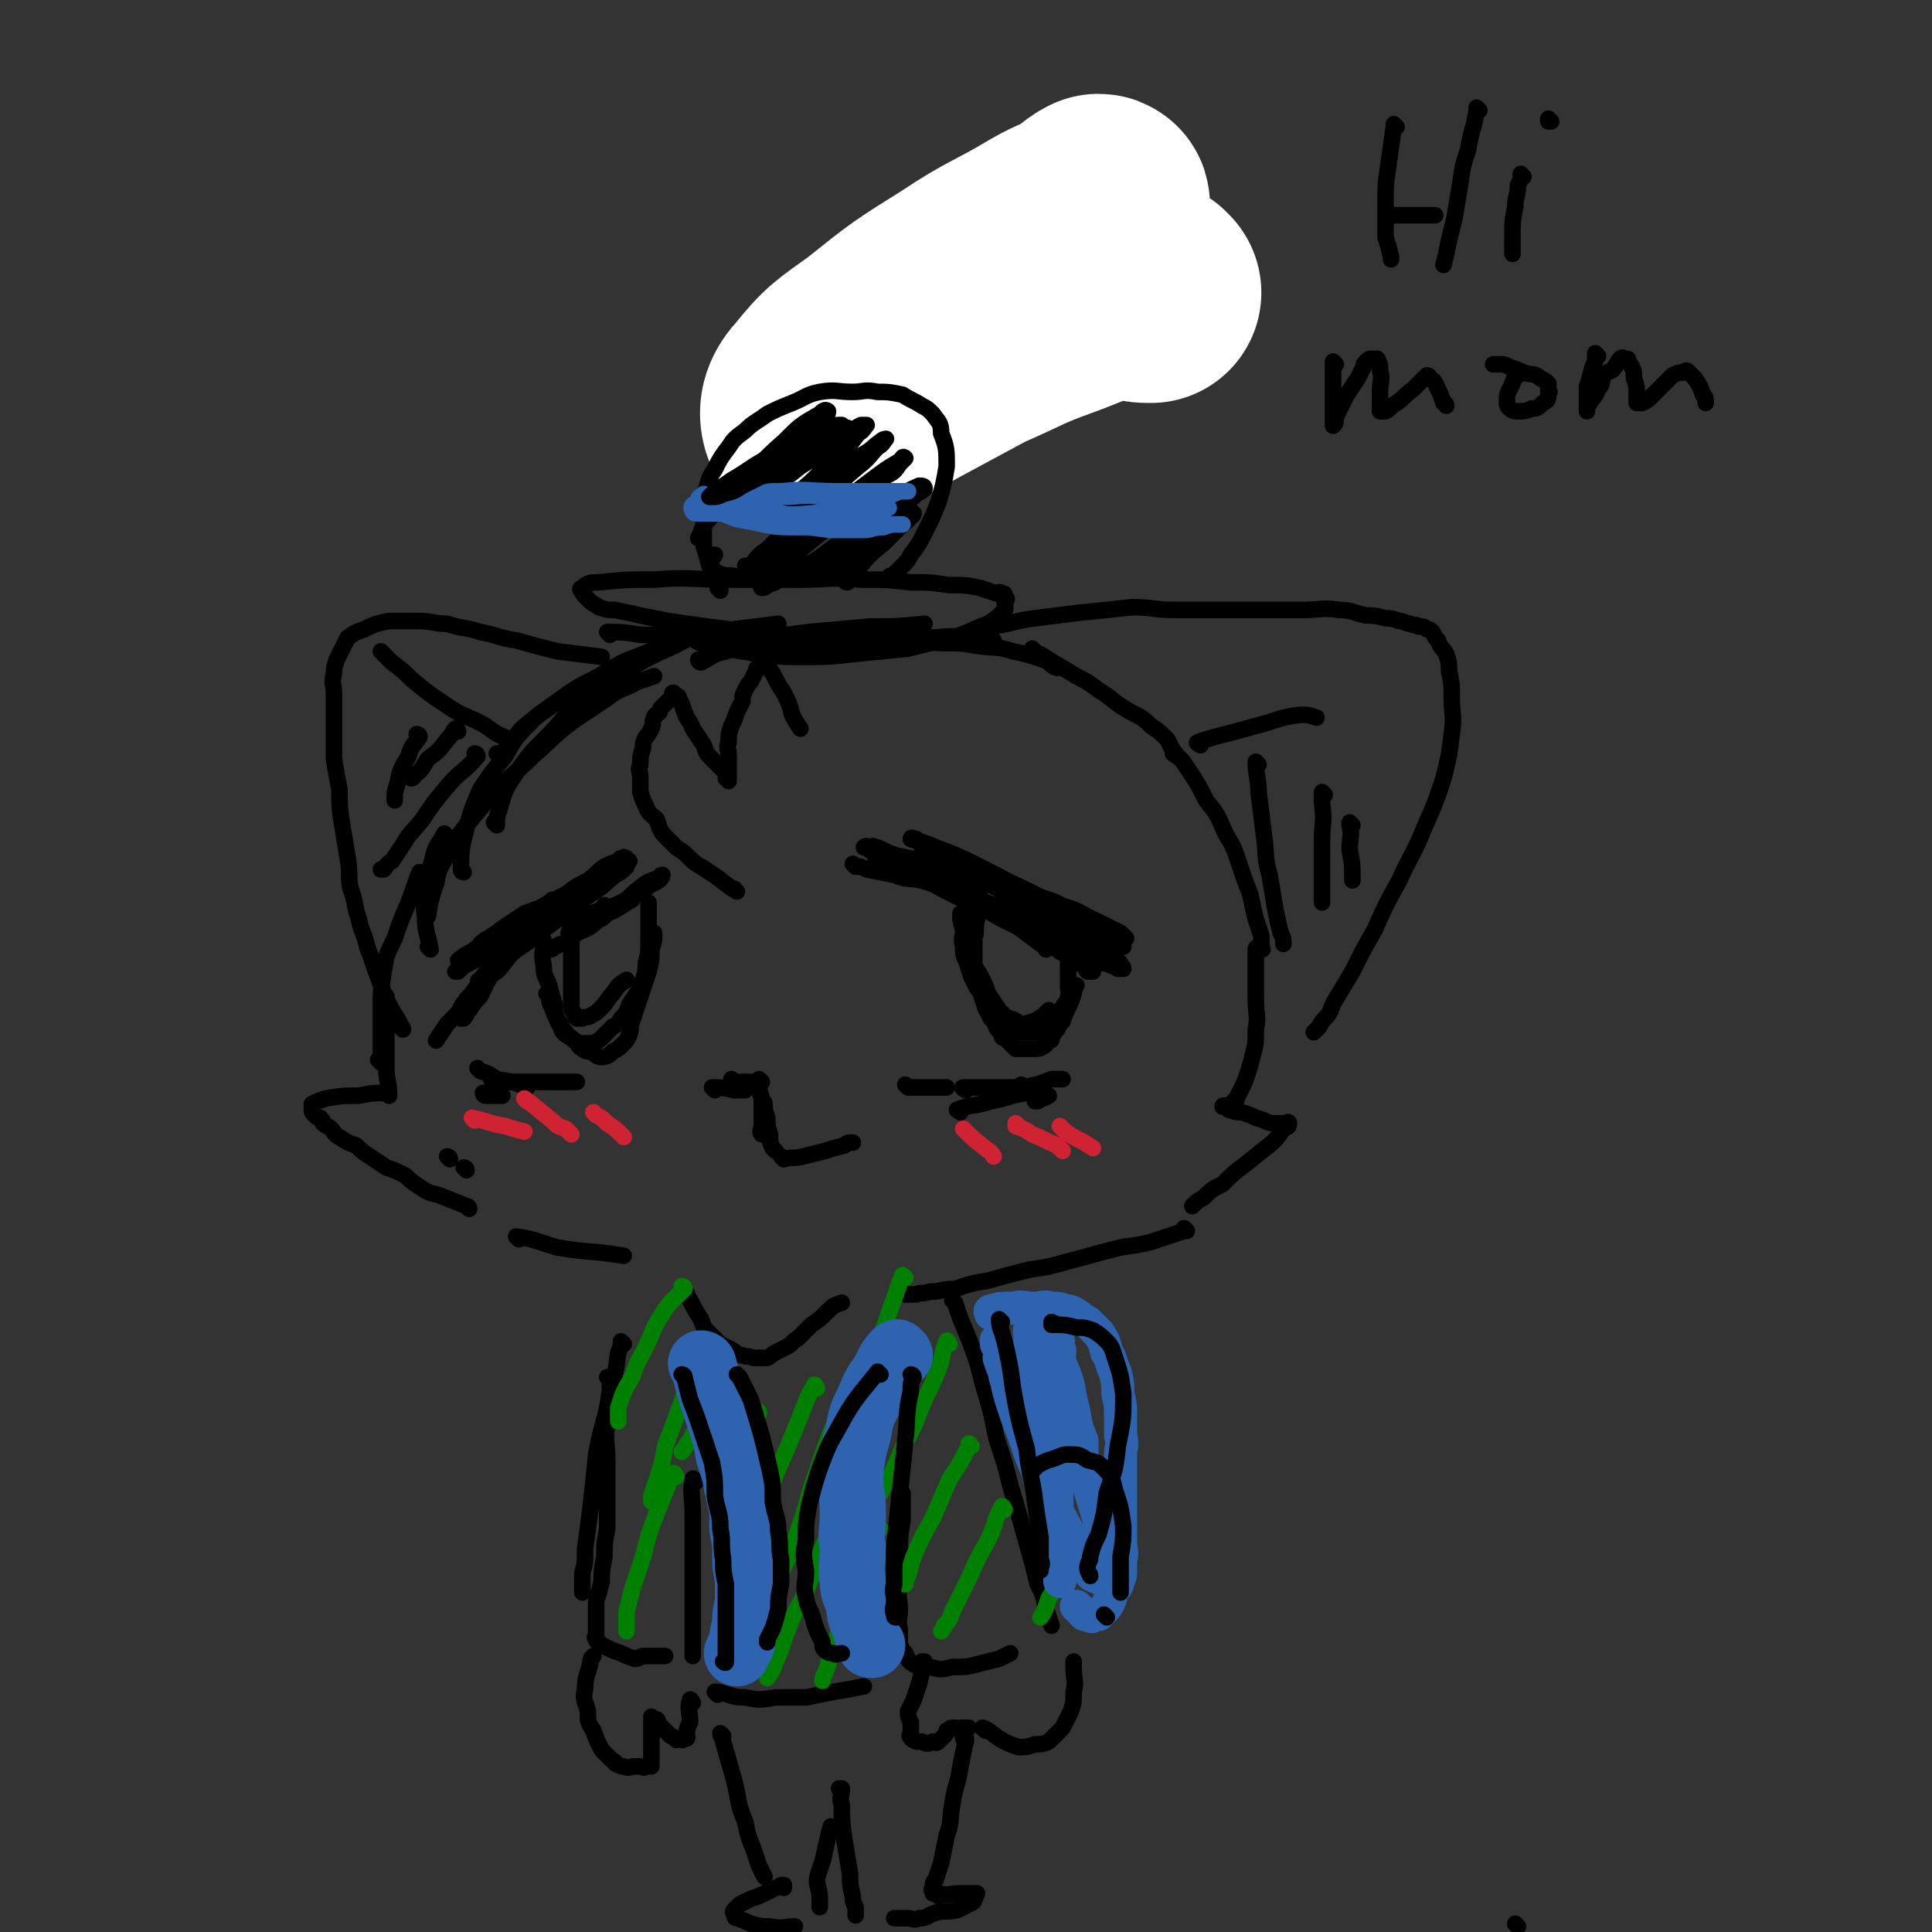 <svg viewBox='0 0 700 700' version='1.1' xmlns='http://www.w3.org/2000/svg' xmlns:xlink='http://www.w3.org/1999/xlink'><rect x="0" y="0" width="700" height="700" fill="#333333" stroke="none"/><g fill='none' stroke='rgb(0,0,0)' stroke-width='6' stroke-linecap='round' stroke-linejoin='round'><path d='M310,314c0,0 -1,-1 -1,-1 0,0 0,0 1,1 0,0 0,0 0,0 2,0 2,0 4,1 5,1 5,1 10,2 5,2 5,1 10,2 6,2 6,2 12,3 5,2 5,2 9,4 5,2 5,2 9,4 5,1 5,1 9,3 4,2 4,2 7,4 4,1 4,1 7,3 5,2 5,2 9,4 3,2 2,3 5,4 0,0 1,0 1,0 0,-1 -1,0 -2,-1 -2,-1 -2,-1 -4,-2 -3,-1 -3,-1 -6,-2 -5,-2 -5,-2 -10,-5 -6,-2 -6,-2 -11,-5 -7,-2 -7,-2 -13,-5 -6,-3 -6,-3 -12,-5 -4,-2 -4,-2 -8,-4 -3,-1 -3,-2 -5,-3 -2,-1 -2,-1 -4,-2 -1,0 -1,0 -2,0 0,0 0,-1 0,0 0,0 0,0 0,1 4,1 4,1 8,3 7,3 7,3 14,7 8,3 8,3 16,7 7,3 8,3 15,6 6,3 6,3 11,5 5,2 5,2 9,4 2,1 2,2 5,3 1,0 1,0 2,1 1,0 2,0 2,0 0,0 0,-1 -1,-1 0,-1 0,-1 -1,-2 -3,-2 -4,-2 -8,-4 -6,-4 -6,-4 -12,-8 -7,-4 -7,-4 -14,-8 -6,-4 -6,-4 -13,-8 -4,-2 -4,-2 -9,-5 -3,-1 -3,-1 -6,-3 -2,-1 -2,-1 -4,-2 -1,-1 -1,-1 -2,-2 -1,-1 -1,-1 -2,-2 0,0 -1,0 -1,1 5,2 6,2 12,4 7,3 7,3 14,6 9,4 9,4 17,8 6,2 6,2 11,5 4,2 4,3 8,5 3,2 3,1 5,3 2,1 2,1 4,3 1,1 1,1 1,2 1,0 1,0 1,0 -2,0 -2,-1 -4,-2 -5,-2 -5,-3 -10,-5 -7,-4 -7,-4 -14,-8 -8,-3 -8,-3 -15,-7 -6,-3 -7,-2 -13,-5 -4,-2 -4,-2 -8,-5 -3,-1 -3,-1 -6,-3 -2,-1 -2,-1 -3,-2 -1,-1 -1,-1 -2,-2 -1,0 -2,-1 -2,0 3,1 5,1 9,3 8,3 8,3 16,7 16,8 16,9 32,17 5,2 5,2 10,4 3,2 3,2 6,3 1,1 1,1 3,2 1,0 2,0 2,0 -1,-1 -1,-1 -2,-2 -4,-2 -4,-2 -8,-4 -7,-3 -6,-4 -14,-6 -8,-3 -8,-3 -16,-6 -7,-1 -7,-1 -13,-3 -6,-2 -6,-2 -12,-4 -4,-1 -4,-1 -9,-3 -4,-1 -4,-1 -9,-2 -3,-1 -3,-1 -5,-2 -2,-1 -2,-1 -3,-1 -1,-1 -1,0 -2,0 -1,0 -1,-1 -2,0 0,0 1,0 2,1 2,1 2,1 5,3 7,4 7,4 14,7 7,4 7,4 15,8 7,3 7,3 14,7 6,3 6,3 13,6 4,3 4,2 8,5 3,2 3,2 5,4 2,1 2,1 4,2 1,1 0,1 1,2 1,0 2,0 2,0 0,0 0,0 -1,0 0,0 0,0 -1,0 -1,-2 -1,-2 -3,-3 -3,-3 -4,-2 -8,-5 -5,-3 -5,-3 -9,-6 -5,-3 -5,-3 -10,-6 -6,-4 -6,-3 -12,-7 -5,-2 -5,-3 -9,-5 -4,-2 -4,-2 -7,-4 -4,-1 -4,-2 -7,-3 -2,-2 -2,-1 -5,-3 -2,0 -2,0 -3,-1 -1,-1 -1,-1 -2,-1 -1,-1 -1,0 -2,0 0,0 -1,0 0,0 1,2 1,2 4,4 5,3 6,3 12,6 '/><path d='M339,316c0,0 -1,-1 -1,-1 0,0 0,0 1,1 4,3 4,3 9,6 6,4 6,4 13,8 7,4 7,4 14,8 6,3 6,3 12,5 3,2 3,2 6,4 2,1 2,1 4,1 1,1 1,1 2,1 0,0 1,0 1,0 0,-1 -1,-1 -2,-1 -2,-2 -2,-2 -5,-3 -5,-3 -5,-3 -9,-5 -4,-3 -4,-3 -8,-5 -3,-2 -3,-2 -7,-3 -2,-1 -2,-1 -4,-2 -2,-1 -2,-1 -3,-2 -1,0 -1,0 -2,0 0,0 1,0 1,0 1,2 1,2 2,3 2,3 3,3 6,5 4,3 4,3 8,6 2,1 1,1 2,2 '/><path d='M349,332c0,0 -1,-1 -1,-1 0,0 0,0 1,1 0,0 0,0 0,0 0,0 -1,-1 -1,-1 0,2 0,3 1,6 0,3 -1,3 0,6 0,3 0,3 1,5 1,3 1,3 2,6 1,2 1,2 2,4 1,1 1,1 2,3 1,2 1,2 1,4 1,1 1,1 2,2 1,1 1,1 2,2 1,1 1,1 2,2 1,1 1,1 2,2 0,0 0,0 1,1 1,0 1,0 2,0 2,0 2,0 3,0 2,0 2,0 4,0 2,-1 2,-1 3,-2 2,-1 2,-1 4,-2 1,-1 1,-1 2,-2 1,-1 1,-1 2,-2 0,0 -1,-1 -1,-1 1,-2 2,-2 2,-4 1,-2 0,-2 0,-3 0,-2 0,-2 0,-4 0,-2 0,-2 0,-5 '/><path d='M355,327c0,0 -1,-1 -1,-1 0,0 0,0 0,1 0,0 0,0 0,0 0,3 0,3 0,6 -1,4 0,4 -1,7 0,4 0,4 0,7 0,4 0,4 0,7 1,3 2,3 2,5 1,3 1,3 2,6 1,2 1,2 2,4 1,1 1,1 2,3 0,1 1,1 2,3 0,1 0,1 1,1 1,1 1,1 2,2 1,1 1,1 2,2 1,0 1,0 2,0 0,0 0,0 1,0 2,0 2,0 4,0 1,0 2,0 3,-1 1,0 1,-1 2,-2 1,0 1,0 1,-1 1,-2 1,-2 2,-3 1,-2 1,-2 2,-3 1,-3 1,-3 2,-5 1,-2 1,-2 2,-5 0,-1 0,-1 1,-3 0,0 0,0 0,0 '/><path d='M329,394c0,0 -1,-1 -1,-1 0,0 0,0 1,1 0,0 0,0 0,0 7,0 7,0 14,0 '/><path d='M350,395c0,0 -2,-1 -1,-1 7,0 8,0 16,0 2,0 2,0 3,0 '/><path d='M376,399c0,0 -1,-1 -1,-1 0,0 0,1 0,1 3,-1 3,-1 5,-2 '/><path d='M348,403c0,0 -2,-1 -1,-1 5,-2 6,-1 12,-3 6,-1 6,-2 13,-3 3,-1 3,-1 6,-2 '/><path d='M266,395c0,0 -1,-1 -1,-1 '/><path d='M259,395c0,0 -1,-1 -1,-1 3,0 4,0 8,1 2,0 2,0 4,0 '/><path d='M266,392c0,0 -1,-1 -1,-1 0,0 0,1 1,1 2,0 2,0 4,0 2,0 2,0 5,0 '/><path d='M276,392c0,0 -1,-1 -1,-1 0,3 0,4 1,7 0,3 0,3 0,6 0,2 0,2 0,4 0,1 -1,2 0,3 0,0 0,0 1,0 '/><path d='M277,400c0,0 -1,-1 -1,-1 0,0 1,0 1,1 0,2 0,2 1,5 0,3 0,3 1,6 0,3 0,3 1,5 0,0 0,0 1,1 '/><path d='M284,420c0,0 -1,-1 -1,-1 0,0 0,0 1,1 0,0 0,0 0,0 3,-1 3,0 7,-1 4,-1 4,-1 8,-2 3,-1 3,-1 7,-2 1,-1 1,-1 3,-1 '/><path d='M201,327c0,0 -1,-1 -1,-1 0,0 1,1 1,1 -5,2 -6,2 -11,4 -3,2 -3,2 -6,4 -3,2 -3,2 -5,4 -2,1 -3,1 -5,3 -1,2 -1,2 -3,3 -1,1 -1,1 -1,2 -1,0 -1,0 -2,1 -1,0 -2,0 -2,0 2,-2 3,-2 6,-4 6,-5 6,-5 13,-9 7,-4 7,-4 14,-8 6,-3 6,-3 12,-6 3,-2 3,-2 7,-4 3,-1 3,-1 5,-2 2,-1 2,-1 3,-2 0,-1 0,-1 1,-2 0,0 0,0 0,0 -1,0 -1,-1 -1,0 -2,0 -1,0 -2,1 -3,1 -3,1 -5,2 -3,2 -3,3 -6,5 -4,2 -4,2 -8,5 -5,3 -5,2 -9,5 -4,3 -4,3 -8,6 -5,3 -5,3 -9,7 -3,2 -3,2 -7,5 -2,1 -2,1 -4,3 -1,1 -1,1 -2,2 -1,0 -1,0 -1,0 1,-1 2,-1 3,-2 6,-3 6,-3 12,-6 10,-5 10,-5 18,-10 8,-5 9,-5 16,-10 5,-3 4,-3 9,-7 2,-1 2,-1 4,-3 0,-1 1,-2 1,-2 -1,1 -2,2 -4,3 -3,3 -3,3 -7,6 -5,4 -5,4 -10,8 -6,5 -6,5 -12,9 -4,4 -5,4 -9,7 -3,3 -3,4 -6,7 -2,1 -2,2 -4,3 -1,1 -2,1 -2,1 -1,0 -1,-1 0,-1 3,-4 3,-3 6,-6 4,-4 4,-5 8,-8 4,-3 4,-3 8,-6 1,-1 1,-1 2,-2 0,-1 0,-2 0,-2 -1,0 -1,1 -2,1 -2,2 -2,2 -3,4 -4,4 -4,4 -7,7 -4,5 -4,5 -7,9 -3,4 -3,5 -5,9 -2,2 -2,2 -4,5 -1,1 -1,2 -2,3 -1,0 -1,0 -1,0 '/><path d='M204,328c0,0 0,-1 -1,-1 -2,1 -2,2 -5,4 -4,4 -5,3 -9,7 -5,5 -5,5 -9,10 -4,5 -4,5 -7,9 -2,3 -2,3 -4,5 -1,2 -1,1 -2,3 '/><path d='M204,327c0,0 0,-1 -1,-1 -5,5 -5,6 -11,11 -6,6 -6,6 -11,13 -6,6 -6,6 -11,12 -4,5 -4,5 -8,9 -2,3 -2,3 -4,6 '/><path d='M176,397c0,0 -1,-1 -1,-1 0,0 0,1 1,1 1,0 1,0 3,0 1,0 1,0 3,0 '/><path d='M174,388c0,0 -1,-1 -1,-1 0,0 0,0 1,1 3,1 3,1 6,3 6,1 6,1 11,3 '/><path d='M179,392c0,0 -1,-1 -1,-1 0,0 0,1 1,1 8,0 8,0 16,0 5,0 5,0 11,0 1,0 1,0 3,0 '/><path d='M197,341c0,0 -1,-1 -1,-1 0,0 1,0 1,1 0,4 -1,4 0,9 0,4 1,4 2,7 1,4 1,4 2,7 0,3 0,3 1,6 1,2 1,2 3,4 1,2 1,1 3,3 2,1 1,2 3,3 1,1 2,1 3,1 2,1 2,2 4,2 2,0 3,-1 4,-2 2,-1 2,-1 4,-3 1,-1 1,-1 2,-3 1,-3 0,-3 1,-5 1,-3 1,-3 2,-6 1,-3 1,-3 2,-6 1,-3 1,-3 2,-6 1,-4 1,-4 1,-8 1,-3 1,-3 1,-6 '/><path d='M199,361c0,0 -1,-1 -1,-1 0,0 1,0 1,1 0,0 0,0 0,0 0,2 0,2 1,4 1,3 1,3 3,6 1,1 0,2 1,3 1,1 1,1 3,2 1,1 1,1 3,2 2,0 2,0 5,0 2,-1 2,-1 3,-2 2,-2 2,-2 4,-4 2,-1 2,-1 3,-3 2,-2 2,-2 3,-5 2,-3 2,-3 4,-6 1,-4 2,-4 2,-9 1,-4 1,-4 1,-8 0,-4 0,-4 0,-8 0,-3 0,-3 0,-6 0,0 0,0 0,0 '/><path d='M319,312c0,0 -1,-1 -1,-1 0,0 0,1 1,1 3,1 3,1 7,3 6,2 6,3 13,4 7,2 7,2 14,3 1,1 1,1 2,1 '/><path d='M318,311c0,0 -1,-1 -1,-1 0,0 0,1 1,1 2,1 2,1 4,1 6,3 6,3 13,6 5,2 5,2 11,4 '/><path d='M229,326c0,0 -1,-1 -1,-1 0,0 0,0 1,1 0,0 0,0 0,0 -4,2 -4,3 -9,5 -2,2 -2,2 -5,3 -2,1 -2,1 -4,2 -1,0 -1,0 -2,1 -1,0 -2,0 -2,0 0,0 -1,-1 0,-1 2,-2 2,-2 5,-4 6,-3 7,-2 13,-5 4,-2 4,-2 8,-4 2,-2 2,-2 4,-3 2,-1 3,-2 3,-3 0,0 -1,0 -1,1 -3,1 -3,1 -5,2 -4,3 -4,3 -7,6 -4,3 -4,3 -9,6 -4,4 -4,4 -9,6 -2,2 -2,2 -5,4 -2,0 -2,1 -3,1 -1,1 -1,1 -2,1 '/><path d='M220,329c0,0 -1,-1 -1,-1 0,0 0,0 1,1 0,0 0,0 0,0 -2,1 -2,1 -4,2 -3,2 -3,2 -6,5 -2,1 -2,1 -3,3 '/><path d='M207,339c0,0 -1,-1 -1,-1 0,0 0,0 1,1 0,0 0,0 0,0 0,2 0,2 0,5 0,5 0,5 0,10 0,3 0,3 0,6 0,2 0,2 0,4 0,2 0,2 1,3 0,1 0,1 1,2 0,0 1,0 2,0 1,-1 2,0 3,-1 2,-1 2,-1 4,-3 2,-2 2,-3 4,-5 2,-3 2,-3 5,-5 '/><path d='M349,334c0,0 -1,-1 -1,-1 0,0 0,0 1,1 0,0 0,0 0,0 0,2 0,2 1,5 0,4 0,4 1,7 2,4 2,4 4,7 2,4 2,4 3,7 2,3 2,3 4,6 1,1 1,1 2,2 1,1 1,1 2,1 3,1 3,2 5,2 4,-1 4,-1 7,-3 1,-1 1,-1 2,-2 '/><path d='M169,424c0,0 -1,-1 -1,-1 0,0 1,0 1,1 0,0 0,0 0,0 '/><path d='M163,420c0,0 -1,-1 -1,-1 0,0 1,0 1,1 '/><path d='M170,438c0,0 0,-1 -1,-1 -5,-2 -5,-2 -10,-4 -4,-1 -4,-1 -7,-3 -3,-2 -3,-2 -5,-4 -4,-2 -4,-2 -7,-3 -3,-2 -3,-2 -6,-4 -3,-2 -3,-2 -5,-4 -3,-1 -3,-1 -6,-3 -2,-1 -2,-2 -3,-3 -1,-1 -2,-1 -3,-2 0,-1 0,-1 -1,-2 -1,0 -1,0 -2,-1 -1,-1 -1,-1 -1,-2 0,-1 0,-1 0,-2 2,-1 2,-1 5,-2 6,-1 6,-1 12,-1 5,-1 5,-1 10,-1 '/><path d='M141,397c0,0 -1,-1 -1,-1 0,0 1,1 1,1 0,-5 -1,-5 -1,-10 0,-5 0,-5 0,-10 0,-5 0,-5 0,-10 0,-3 0,-3 0,-6 '/><path d='M138,385c0,0 -1,-1 -1,-1 0,0 1,1 1,1 0,-4 0,-5 0,-9 0,-6 0,-6 0,-11 0,-6 0,-6 1,-13 1,-6 1,-6 4,-12 2,-6 2,-6 5,-13 2,-5 2,-6 4,-11 '/><path d='M156,344c0,0 -1,-1 -1,-1 0,0 1,1 1,1 -1,-6 -2,-6 -2,-12 -1,-6 0,-6 1,-12 0,-5 1,-5 2,-10 1,-4 2,-4 4,-8 '/><path d='M168,316c0,0 -1,0 -1,-1 0,-7 0,-7 2,-15 2,-7 2,-7 5,-14 4,-6 4,-6 9,-12 4,-7 4,-7 10,-13 3,-3 4,-3 8,-6 '/><path d='M180,299c0,0 -1,-1 -1,-1 0,0 1,1 1,1 0,-3 0,-3 1,-6 2,-7 2,-7 6,-13 5,-7 5,-7 11,-13 7,-7 6,-8 14,-14 9,-7 10,-7 20,-13 9,-5 9,-4 18,-9 '/><path d='M155,332c0,0 -1,-1 -1,-1 0,0 1,0 1,1 0,0 0,0 0,0 1,-6 1,-6 3,-12 1,-5 1,-5 4,-10 3,-6 3,-6 7,-11 5,-6 5,-6 10,-12 7,-7 7,-6 14,-13 7,-6 7,-7 15,-13 6,-4 6,-4 12,-8 5,-4 6,-3 11,-6 3,-1 3,-1 6,-2 '/><path d='M181,274c0,0 -1,-1 -1,-1 0,0 0,0 1,1 0,0 0,0 0,0 4,-5 4,-5 8,-10 6,-5 6,-5 13,-10 7,-5 7,-5 15,-9 8,-5 8,-5 16,-8 9,-4 9,-3 18,-6 7,-2 8,-2 15,-3 8,-1 8,-1 16,-2 '/><path d='M254,240c0,0 -1,-1 -1,-1 0,0 0,1 1,1 4,-2 4,-3 9,-4 6,-2 6,-2 13,-4 9,-2 9,-2 17,-3 11,-1 11,-1 22,-2 10,0 10,0 20,-1 '/><path d='M323,235c0,0 -1,-1 -1,-1 0,0 0,1 1,1 3,-1 3,-2 7,-2 6,-1 6,0 12,0 6,0 6,0 12,1 7,1 7,0 13,2 5,1 5,1 11,3 3,1 2,2 5,3 '/><path d='M375,236c0,0 -1,-1 -1,-1 0,0 0,1 0,1 3,1 3,1 6,3 5,3 5,3 10,6 4,2 4,2 8,5 5,3 5,4 10,7 5,3 5,2 9,6 3,2 3,2 6,5 1,2 1,2 2,4 '/><path d='M426,273c0,0 -1,-1 -1,-1 0,0 0,0 0,1 3,2 3,2 5,5 4,6 4,6 7,12 4,5 4,5 7,12 3,5 3,5 5,11 2,6 2,6 4,11 1,5 1,5 2,9 1,3 1,3 2,6 0,2 0,2 0,4 0,1 1,1 0,1 0,0 0,0 -1,0 0,0 0,0 0,0 -1,0 -1,-1 -1,0 0,2 0,2 0,5 0,2 0,2 0,5 0,4 0,4 0,8 0,6 1,6 0,11 0,5 0,5 -1,9 -1,4 -1,4 -2,7 -1,3 -1,3 -2,5 -1,2 -1,2 -2,4 0,1 0,1 -1,1 -1,1 -1,1 -2,2 -1,0 -1,0 -1,0 0,0 -1,-1 -1,0 1,0 1,0 2,1 3,1 3,1 5,1 3,1 3,1 5,2 4,1 4,2 7,2 2,0 2,0 4,0 0,0 1,-1 1,0 1,0 1,0 0,0 0,2 -1,1 -2,2 -2,3 -2,3 -4,5 -5,4 -5,4 -10,8 -4,3 -4,3 -8,7 -4,2 -4,2 -7,5 -2,1 -2,1 -4,3 '/><path d='M146,373c0,0 -1,-1 -1,-1 0,0 1,0 1,1 0,0 0,0 0,0 -2,-4 -2,-4 -4,-7 -3,-6 -3,-6 -5,-12 -2,-5 -2,-6 -4,-11 -1,-5 -2,-5 -3,-10 -2,-6 -1,-6 -3,-11 -1,-5 0,-5 -1,-11 -1,-6 -1,-6 -2,-12 -1,-6 -1,-7 -1,-13 -1,-5 -1,-5 -2,-11 0,-4 0,-4 0,-8 0,-4 0,-4 0,-9 0,-3 0,-3 0,-7 0,-3 -1,-3 0,-7 0,-2 0,-2 1,-5 1,-2 1,-2 2,-4 1,-2 1,-2 2,-4 3,-2 3,-2 6,-3 4,-2 4,-2 9,-3 5,0 5,0 10,0 6,0 6,1 11,1 6,2 6,1 12,3 6,1 6,2 13,3 7,2 7,2 15,4 8,1 8,1 16,2 '/><path d='M360,227c0,0 -1,-1 -1,-1 0,0 0,1 0,1 8,-1 8,-2 16,-3 8,-1 8,-1 16,-2 10,-1 10,-1 19,-2 8,0 8,1 16,1 8,0 8,0 17,0 7,0 7,0 14,0 7,0 7,0 15,0 7,0 7,-1 13,0 5,0 5,1 10,2 3,0 3,0 7,1 2,0 2,0 5,1 2,0 2,1 4,1 2,1 2,0 3,1 2,0 2,0 3,1 1,0 1,0 2,1 1,2 1,2 2,3 1,3 2,3 3,5 1,3 1,3 1,6 1,5 1,5 1,10 0,6 1,6 0,13 -1,8 -1,8 -3,16 -3,9 -3,9 -7,18 -4,10 -5,10 -9,19 -5,9 -5,9 -9,18 -4,7 -4,7 -8,15 -3,5 -3,5 -6,10 -2,3 -1,3 -3,6 -2,2 -2,2 -3,4 -1,1 -1,1 -2,2 '/><path d='M267,323c0,0 -1,-1 -1,-1 0,0 0,0 1,1 0,0 0,0 0,0 0,0 -1,-1 -1,-1 0,0 1,1 1,1 -5,-3 -5,-4 -10,-7 -4,-3 -4,-2 -7,-5 -2,-2 -2,-2 -5,-4 -2,-2 -2,-2 -4,-4 -2,-2 -2,-3 -3,-6 -2,-2 -3,-2 -4,-5 -1,-2 -1,-2 -2,-5 0,-2 0,-2 0,-5 0,-3 -1,-3 0,-5 0,-3 0,-3 1,-6 0,-2 0,-2 1,-4 1,-1 1,-1 2,-3 1,-2 0,-2 1,-4 0,-1 1,-1 2,-2 0,-1 0,-1 1,-2 1,-1 1,-1 2,-2 1,-1 1,0 2,-2 0,0 -1,-1 0,-1 0,0 0,0 1,1 0,0 1,0 1,1 1,2 1,2 2,5 1,3 2,3 3,6 2,3 2,3 4,6 1,3 1,3 3,5 2,2 2,2 4,4 1,1 1,1 1,3 1,0 1,1 1,1 0,0 0,-1 0,-2 0,-1 0,-1 0,-2 0,-1 0,-1 0,-1 0,-2 0,-2 0,-4 0,-3 -1,-3 0,-5 0,-3 0,-3 1,-6 1,-2 1,-2 2,-5 1,-2 1,-2 2,-4 0,-2 0,-2 1,-4 1,-2 1,-2 2,-3 1,-2 1,-2 2,-4 0,-1 0,-1 1,-1 0,-1 0,-1 1,-1 1,0 2,0 2,0 1,1 1,2 2,3 2,4 2,4 4,7 2,4 2,4 3,8 1,2 1,2 3,5 '/><path d='M139,237c0,0 -1,-1 -1,-1 1,1 2,2 4,4 4,3 4,3 7,6 6,5 6,5 12,9 7,5 8,4 15,8 4,3 4,3 9,5 '/><path d='M173,274c0,0 -1,-1 -1,-1 0,0 1,0 1,1 -5,6 -6,5 -11,11 -5,6 -5,6 -9,12 -4,5 -4,4 -7,9 -2,3 -2,3 -4,6 -2,1 -2,2 -3,3 -1,0 -1,0 -1,0 '/><path d='M166,265c0,0 0,-1 -1,-1 -1,1 -1,2 -3,4 -3,4 -3,4 -7,7 -2,3 -2,4 -5,6 0,1 -1,1 -1,1 '/><path d='M152,267c0,0 -1,-1 -1,-1 0,0 1,0 1,1 -2,3 -3,3 -4,7 -3,5 -3,5 -4,10 -1,3 -1,3 -1,6 '/><path d='M435,270c0,0 -2,-1 -1,-1 2,-1 3,-1 6,-2 8,-2 8,-2 15,-4 8,-2 8,-3 16,-4 3,0 3,0 6,1 '/><path d='M456,277c0,0 -1,-1 -1,-1 0,5 1,6 1,11 1,8 1,8 2,16 1,7 0,7 2,14 1,6 1,6 2,12 1,5 1,5 2,9 1,2 1,2 1,4 '/><path d='M480,288c0,0 -1,-1 -1,-1 0,1 0,2 0,4 1,7 0,7 0,13 0,7 0,7 0,14 0,4 0,4 0,8 0,0 0,0 0,1 '/><path d='M490,299c0,0 -1,-1 -1,-1 0,0 0,0 0,1 1,4 0,4 0,9 1,5 1,5 1,11 '/><path d='M188,449c0,0 -1,-1 -1,-1 0,0 0,0 1,1 0,0 0,0 0,0 0,0 -1,-1 -1,-1 7,1 8,2 15,4 12,2 12,1 24,3 '/><path d='M430,446c0,0 -1,-1 -1,-1 0,0 0,0 0,1 0,0 0,0 0,0 -6,2 -6,2 -12,4 -8,2 -8,1 -15,3 -8,2 -7,2 -15,4 -7,2 -7,2 -14,3 -8,2 -8,2 -15,4 -6,1 -6,1 -12,3 -5,0 -5,1 -9,1 -3,1 -3,0 -5,1 -2,0 -2,0 -4,0 0,0 0,0 0,0 '/></g>
<g fill='none' stroke='rgb(207,34,51)' stroke-width='6' stroke-linecap='round' stroke-linejoin='round'><path d='M350,410c0,0 -1,-1 -1,-1 0,0 0,0 1,1 0,0 0,0 0,0 0,0 -1,-1 -1,-1 3,3 4,4 8,7 1,1 2,1 3,3 '/><path d='M369,408c0,0 -1,-1 -1,-1 0,0 0,0 0,1 3,1 3,1 6,3 5,2 4,2 9,4 1,1 1,1 2,2 '/><path d='M385,409c0,0 -1,-1 -1,-1 2,2 3,3 7,5 2,1 2,1 5,3 '/><path d='M172,406c0,0 -1,-1 -1,-1 0,0 0,0 1,1 0,0 0,0 0,0 0,0 -1,-1 -1,-1 5,1 6,2 12,3 3,1 3,1 7,2 '/><path d='M191,399c0,0 -1,-1 -1,-1 0,0 0,0 1,1 0,0 0,0 0,0 0,0 -1,-1 -1,-1 4,3 5,4 10,8 2,2 2,2 5,3 1,1 1,1 2,2 '/><path d='M216,404c0,0 -1,-1 -1,-1 0,0 0,0 1,1 2,1 2,1 4,3 3,2 3,2 6,5 '/></g>
<g fill='none' stroke='rgb(0,0,0)' stroke-width='6' stroke-linecap='round' stroke-linejoin='round'><path d='M226,487c0,0 -1,-1 -1,-1 0,1 0,2 -1,4 -1,8 -1,7 -3,15 -2,11 -3,11 -5,22 -1,10 -1,10 -2,19 -1,8 -1,8 -2,15 0,5 0,5 -1,9 0,3 0,3 0,6 0,1 0,1 0,1 '/><path d='M346,472c0,0 -1,-1 -1,-1 0,0 0,0 1,1 2,6 2,6 5,13 3,8 3,8 5,16 3,10 3,10 5,20 3,9 3,9 5,17 3,10 3,10 6,21 2,7 2,7 4,15 2,4 2,4 3,9 1,3 1,3 2,6 0,0 0,0 0,0 '/><path d='M327,542c0,0 -1,-1 -1,-1 0,0 1,0 1,0 0,5 0,5 0,10 -1,6 -1,6 -1,12 0,6 0,6 0,12 -1,4 0,4 0,8 0,4 -1,4 0,7 0,3 0,3 0,6 1,2 1,2 2,3 1,2 1,3 3,4 2,1 3,1 6,1 4,1 4,1 8,0 5,0 5,0 9,-1 4,-1 4,-1 8,-2 2,-1 2,-1 4,-2 '/><path d='M335,603c0,0 -1,-1 -1,-1 0,0 1,0 1,0 -1,4 -1,4 -2,8 -1,3 -1,3 -2,6 -1,2 -1,2 -2,4 0,2 0,2 1,4 0,1 0,1 0,2 0,1 0,1 0,2 0,1 -1,1 0,1 0,1 0,1 2,2 1,0 1,0 2,0 2,1 2,1 4,0 1,0 1,1 2,0 1,-1 1,-1 2,-2 1,-1 1,-1 1,-2 1,0 1,-1 2,-1 0,0 0,0 1,0 1,1 1,0 2,0 1,0 1,0 2,0 1,0 1,0 1,0 '/><path d='M357,627c0,0 -1,-1 -1,-1 0,0 0,0 0,0 0,0 0,0 0,0 1,1 0,0 0,0 3,1 4,3 8,5 2,1 2,1 5,2 3,0 3,0 6,-1 2,0 3,0 5,-1 2,-2 2,-2 4,-4 1,-1 1,-1 2,-3 1,-2 1,-2 2,-4 1,-3 1,-3 1,-7 1,-4 0,-4 0,-9 0,-1 0,-1 0,-2 '/><path d='M221,500c0,0 -1,-1 -1,-1 0,0 1,0 1,1 0,2 0,2 0,4 -1,6 -1,6 -1,12 -1,6 0,6 0,13 0,6 0,6 0,13 0,6 0,6 0,12 -1,5 -1,5 -1,10 -1,5 -1,5 -1,9 -1,4 -1,4 -2,7 0,2 0,2 0,4 0,2 0,2 0,4 0,0 0,0 0,1 0,1 0,1 0,2 0,0 0,0 0,1 0,1 -1,1 0,2 0,0 0,1 1,1 1,1 1,1 3,2 2,1 2,1 5,2 2,1 2,1 5,2 2,0 2,-1 3,-1 2,0 2,0 4,0 2,0 2,0 4,0 '/><path d='M252,537c0,0 -1,-2 -1,-1 -1,5 0,6 0,13 0,8 0,8 0,16 0,7 0,7 0,13 0,6 0,6 0,11 0,4 0,4 0,7 0,2 0,2 0,4 0,0 0,0 0,0 0,0 0,0 0,0 '/><path d='M251,617c0,0 -1,-2 -1,-1 -1,3 0,4 0,8 -1,2 -1,2 -1,3 -1,1 0,1 0,2 0,1 0,1 -1,1 -1,1 -1,0 -2,0 -1,0 -1,1 -1,0 -1,0 -1,-1 -2,-1 -1,-1 -1,-1 -2,-2 -1,-1 -1,-1 -2,-2 -1,-1 0,-1 -1,-2 -1,0 -1,0 -2,-1 0,0 0,0 0,0 0,1 0,1 0,1 0,1 0,1 0,3 0,2 0,2 0,4 0,2 0,2 0,4 0,2 0,2 0,3 0,2 0,2 0,3 -1,0 -1,0 -2,0 -1,1 -1,0 -2,0 -1,0 -1,0 -2,0 -2,0 -2,1 -4,0 -1,0 -1,0 -3,-1 0,0 0,-1 -1,-1 -2,-2 -2,-2 -4,-4 -2,-4 -2,-4 -3,-7 -2,-3 -2,-3 -2,-7 -1,-4 -2,-4 -1,-8 0,-5 1,-5 2,-10 0,-1 0,-1 1,-2 '/><path d='M260,614c0,0 -1,-1 -1,-1 0,0 0,0 1,0 0,0 0,0 0,0 5,1 5,2 10,2 5,1 5,1 11,0 5,0 5,0 11,0 5,-1 5,-1 10,-2 6,-1 6,-1 11,-2 '/><path d='M249,469c0,0 -1,-1 -1,-1 0,0 0,0 1,1 0,0 0,0 0,0 0,1 0,1 1,2 2,4 2,4 4,7 1,3 1,3 3,5 2,2 2,2 4,4 2,1 2,1 4,2 2,1 2,2 4,2 2,1 2,0 4,1 3,0 3,0 5,0 2,-1 1,-1 3,-2 2,-1 2,-1 4,-2 2,-1 2,-2 4,-3 2,-2 2,-2 5,-5 3,-2 3,-2 6,-5 2,-2 2,-2 5,-3 '/></g>
<g fill='none' stroke='rgb(0,128,0)' stroke-width='6' stroke-linecap='round' stroke-linejoin='round'><path d='M256,487c0,0 -1,-1 -1,-1 0,0 1,0 1,1 -2,3 -2,3 -4,7 -3,7 -3,7 -5,14 -3,8 -3,8 -6,16 -1,6 -1,6 -3,12 -1,3 -1,3 -2,6 0,1 0,1 0,2 '/><path d='M296,503c0,0 -1,-2 -1,-1 -3,5 -3,6 -5,11 -4,10 -4,10 -8,19 -5,12 -5,12 -9,24 -4,10 -4,10 -7,20 -2,7 -1,7 -3,13 -1,4 -1,4 -3,8 0,1 0,1 0,1 '/><path d='M308,504c0,0 -1,-1 -1,-1 0,0 1,0 1,1 -2,5 -3,5 -5,10 -4,10 -4,10 -7,19 -4,11 -3,11 -7,22 -3,10 -4,10 -8,19 -3,8 -3,8 -6,16 -2,4 -2,4 -3,8 0,0 0,0 0,0 '/><path d='M310,537c0,0 -1,-1 -1,-1 -1,1 -1,2 -2,4 -3,8 -4,8 -7,16 -4,9 -3,9 -7,18 -3,8 -4,7 -7,15 -3,7 -2,7 -5,13 -1,3 -1,3 -3,6 0,0 0,0 0,0 '/><path d='M319,554c0,0 -1,-1 -1,-1 -1,1 0,2 -1,4 -2,6 -3,6 -5,12 -3,8 -3,8 -6,16 -2,6 -2,6 -4,12 -2,4 -1,4 -3,9 -1,2 -1,2 -1,3 '/><path d='M275,512c0,0 -1,-1 -1,-1 0,0 1,0 1,1 -3,6 -3,7 -7,13 -2,5 -2,5 -5,9 -2,2 -2,2 -4,5 0,1 0,1 -1,1 '/><path d='M261,501c0,0 -1,-1 -1,-1 -2,3 -1,4 -3,7 -2,6 -2,6 -5,11 -2,3 -1,3 -3,5 -1,2 -1,2 -2,3 0,0 0,0 0,0 '/><path d='M248,467c0,0 -1,-1 -1,-1 0,0 1,0 1,1 -4,4 -5,4 -8,9 -4,6 -3,6 -6,12 -3,6 -3,5 -5,11 -3,5 -3,5 -5,11 0,2 0,2 0,5 '/><path d='M245,535c0,0 -1,-2 -1,-1 -3,6 -3,7 -6,14 -3,8 -3,8 -5,16 -2,6 -2,6 -4,12 -1,4 -1,4 -2,8 0,3 0,3 0,6 0,1 0,1 0,1 '/><path d='M328,463c0,0 -1,-1 -1,-1 -2,5 -2,6 -4,11 -3,9 -3,9 -6,17 -4,8 -4,8 -7,17 -3,6 -3,6 -5,11 -2,4 -2,4 -3,7 -1,1 0,1 0,2 '/><path d='M344,487c0,0 -1,-2 -1,-1 -2,4 -1,5 -3,10 -3,8 -4,8 -7,16 -3,8 -4,8 -7,15 -2,5 -2,5 -4,9 -2,3 -2,3 -3,5 0,0 0,0 0,0 '/><path d='M352,524c0,0 -1,-1 -1,-1 0,0 1,0 0,1 -3,6 -3,6 -7,12 -3,7 -3,7 -6,14 -4,7 -4,7 -7,14 -1,3 -1,3 -2,7 -1,2 -1,2 -1,3 -1,0 0,0 0,0 '/><path d='M364,547c0,0 -1,-2 -1,-1 -3,5 -2,6 -5,12 -4,7 -4,7 -7,14 -3,6 -3,6 -6,12 -1,3 -1,3 -3,5 0,1 0,1 -1,2 '/><path d='M384,574c0,0 -1,-1 -1,-1 0,0 1,0 0,0 -1,3 -1,3 -3,6 -1,3 -1,4 -3,7 '/></g>
<g fill='none' stroke='rgb(45,99,175)' stroke-width='24' stroke-linecap='round' stroke-linejoin='round'><path d='M255,495c0,0 -1,-1 -1,-1 0,0 1,0 1,1 1,4 1,4 2,8 2,6 2,6 4,12 2,6 2,6 3,12 2,6 2,6 3,11 1,5 1,5 2,9 0,4 0,4 0,7 1,5 1,5 1,9 0,4 0,4 1,9 0,4 0,4 0,9 -1,4 -1,4 -1,8 -1,3 -1,3 -1,6 -1,2 -1,2 -2,4 0,0 0,0 0,0 '/><path d='M326,491c0,0 -1,-1 -1,-1 -3,3 -3,4 -5,8 -3,4 -3,4 -5,9 -3,6 -3,6 -4,12 -2,7 -2,7 -3,15 0,7 1,7 1,14 0,7 -1,7 0,13 0,6 -1,6 0,12 0,4 1,4 2,8 1,4 0,4 2,7 1,4 1,4 2,7 0,1 0,1 1,1 '/></g>
<g fill='none' stroke='rgb(45,99,175)' stroke-width='12' stroke-linecap='round' stroke-linejoin='round'><path d='M360,476c0,0 -1,-1 -1,-1 0,0 0,0 0,1 0,0 0,0 0,0 1,0 -1,-1 0,-1 3,-1 4,-1 8,-1 4,-1 4,0 7,0 4,0 4,-1 7,0 3,0 3,0 5,1 2,0 2,0 5,2 1,1 1,1 3,2 2,2 2,2 4,4 2,3 2,3 3,7 2,3 1,3 3,7 1,4 1,4 1,8 1,4 1,4 1,8 0,3 0,3 0,7 1,4 0,4 0,7 0,3 0,3 0,7 0,4 0,4 0,7 0,3 0,3 0,6 0,4 0,4 0,7 0,3 0,3 0,5 0,3 1,3 0,6 0,2 0,2 0,4 0,2 0,2 -1,4 0,2 -1,2 -2,3 -1,2 0,2 -1,4 -1,2 -1,2 -2,3 -1,1 -1,1 -2,2 -1,0 -1,0 -2,0 0,1 -1,1 -1,0 -1,0 -1,0 -2,0 -1,-1 -1,-1 -2,-2 0,0 0,0 -1,-1 '/><path d='M374,483c0,0 -1,-1 -1,-1 0,0 0,0 0,1 1,5 1,5 2,11 1,9 2,8 3,17 2,11 2,11 4,21 1,8 1,9 1,17 1,6 1,6 1,13 1,3 0,3 0,7 0,2 0,2 0,4 0,0 0,0 0,0 0,0 0,0 0,0 0,-4 0,-4 0,-7 -1,-9 -2,-8 -3,-17 -2,-11 -1,-11 -3,-22 0,-7 0,-7 -1,-14 0,-4 0,-4 0,-8 0,-3 0,-3 0,-6 0,-2 0,-2 0,-3 0,-1 0,-1 0,-2 0,-1 0,-1 0,-2 0,0 0,-1 0,0 1,1 2,1 3,3 3,7 3,7 6,15 3,10 3,10 6,20 3,10 3,10 6,20 1,6 1,6 2,12 0,3 0,3 -1,6 0,2 1,2 0,3 -1,1 -1,1 -2,0 -1,0 -1,0 -2,-1 -4,-6 -4,-6 -7,-13 -5,-10 -6,-10 -10,-20 -4,-8 -4,-8 -7,-17 -2,-5 -2,-5 -4,-11 -1,-3 -1,-3 -2,-7 0,-2 -1,-2 -1,-5 -1,-2 -1,-2 -2,-5 0,-1 1,-1 0,-3 0,-1 0,-1 -1,-2 0,0 0,0 0,-1 0,0 0,-1 0,0 1,2 1,2 2,5 3,12 3,12 7,23 3,12 4,12 7,23 3,8 2,8 5,17 1,5 2,5 3,10 1,1 0,1 0,3 0,0 0,1 0,0 0,0 1,-1 0,-3 -1,-7 -2,-7 -3,-15 -2,-13 -2,-13 -4,-25 -1,-9 -1,-9 -1,-17 -1,-5 -1,-5 -1,-10 0,-4 0,-4 0,-7 0,-2 0,-2 0,-4 0,-1 0,-2 0,-1 1,0 2,0 3,1 3,5 4,5 6,10 3,7 2,8 4,15 1,6 1,6 3,11 0,3 0,3 0,6 1,2 1,3 0,3 0,1 0,0 -1,-1 -1,-2 -1,-2 -2,-4 -2,-4 -2,-4 -3,-9 -2,-4 -2,-4 -4,-9 -1,-3 -1,-3 -2,-7 0,-3 0,-3 -1,-5 0,-1 0,-1 0,-2 0,-1 0,-1 0,-2 0,-1 0,-1 0,-2 1,0 1,0 2,0 1,-1 1,0 1,0 1,0 2,0 2,0 0,-1 0,-1 -1,-1 0,-1 0,-1 0,-2 0,-1 1,-1 0,-2 0,0 0,0 -1,0 '/></g>
<g fill='none' stroke='rgb(0,0,0)' stroke-width='6' stroke-linecap='round' stroke-linejoin='round'><path d='M248,499c0,0 -1,-1 -1,-1 0,0 0,0 1,1 0,0 0,0 0,0 0,0 -1,-1 -1,-1 0,0 1,0 1,1 1,4 1,4 2,8 2,5 2,5 4,11 2,6 2,6 4,12 1,6 1,6 1,12 1,6 2,6 2,12 1,5 0,5 1,11 0,4 0,4 1,9 0,4 0,4 0,7 0,5 0,5 0,9 0,3 0,3 0,7 0,2 0,2 0,4 0,0 0,1 0,1 0,1 -1,0 -1,0 0,0 0,0 0,0 '/><path d='M268,499c0,0 -1,-1 -1,-1 0,0 0,0 1,1 2,4 2,4 4,8 4,13 4,13 7,26 1,5 1,5 1,11 1,6 2,6 2,11 1,5 0,5 1,10 0,4 0,4 0,9 -1,5 -1,5 -1,9 -1,4 -1,4 -2,7 -1,2 -1,2 -2,4 0,1 0,1 0,1 '/><path d='M319,498c0,0 -1,-1 -1,-1 0,0 0,0 1,1 0,0 0,0 0,0 0,0 -1,-1 -1,-1 -7,9 -8,9 -14,20 -4,7 -4,7 -7,15 -2,6 -2,6 -4,14 -1,6 -1,6 -1,12 -1,5 -1,5 0,11 0,5 -1,5 0,10 1,5 2,4 3,9 1,3 1,3 3,7 0,2 0,2 1,3 1,1 2,1 3,1 1,1 1,0 3,0 '/><path d='M331,499c0,0 -1,-1 -1,-1 0,0 1,0 1,1 -1,2 -1,2 -1,5 -2,9 -1,9 -2,18 -1,10 -1,10 -2,19 -1,10 -1,10 -2,20 0,7 0,7 0,13 -1,3 0,3 0,6 0,2 -1,3 0,5 0,1 0,1 1,1 '/><path d='M363,479c0,0 -1,-1 -1,-1 0,3 1,4 2,8 2,9 2,9 3,17 2,11 2,11 5,22 1,10 2,10 3,19 1,7 1,7 2,13 0,4 0,4 0,8 1,2 0,2 0,4 0,0 0,0 0,-1 '/><path d='M382,480c0,0 -1,-1 -1,-1 0,0 0,0 0,1 1,0 1,-1 2,0 3,0 3,0 7,1 3,0 3,0 6,1 3,2 3,2 5,4 2,2 2,3 3,6 2,6 2,6 3,13 0,9 0,9 -2,19 -1,9 -1,8 -4,17 -1,8 -1,8 -3,15 -2,4 -2,4 -3,8 0,2 -1,2 -1,4 0,2 1,2 1,3 0,0 0,0 0,0 '/><path d='M375,532c0,0 -1,-1 -1,-1 0,0 0,1 0,0 3,0 3,-1 6,-2 4,-1 4,-2 7,-2 4,0 4,0 7,2 4,1 4,1 6,3 3,3 3,4 4,8 2,6 2,6 3,13 0,5 0,5 -1,11 0,4 0,4 0,7 0,3 0,3 0,6 0,0 0,0 0,0 '/><path d='M401,586c0,0 -1,-1 -1,-1 '/><path d='M262,629c0,0 -1,-1 -1,-1 0,1 1,2 1,3 2,7 2,7 4,14 2,8 1,8 4,15 1,5 1,5 3,10 1,3 1,3 2,6 1,2 1,2 2,4 0,0 0,0 0,0 '/><path d='M284,684c0,0 -1,-1 -1,-1 0,0 0,0 1,0 0,0 0,0 0,0 -3,1 -3,1 -5,2 -4,2 -4,2 -7,3 -2,1 -2,1 -4,2 -1,1 -1,1 -2,2 0,0 -1,1 0,1 0,1 0,2 1,2 3,1 3,1 5,2 4,1 4,1 7,1 5,1 5,0 9,0 '/><path d='M350,631c0,0 -1,-1 -1,-1 0,0 1,0 1,0 -1,5 -1,5 -2,10 -1,7 -2,7 -3,14 -1,5 0,6 -2,11 -1,5 -1,5 -2,10 -1,3 -1,3 -2,6 -1,1 -1,1 -1,3 -1,1 0,1 0,2 '/><path d='M340,687c0,0 -1,-1 -1,-1 0,0 0,0 1,0 4,1 4,0 8,0 2,0 2,0 3,0 2,0 2,0 3,0 0,0 0,0 -1,0 0,1 1,1 0,2 0,1 0,1 -2,2 -2,1 -2,1 -4,2 -4,1 -4,0 -8,1 -3,1 -3,2 -6,2 -2,1 -2,0 -4,0 -2,0 -2,0 -3,0 -1,0 -1,0 -2,0 0,0 0,0 0,0 0,0 0,0 0,0 '/><path d='M305,649c0,0 -1,-1 -1,-1 0,0 1,0 1,0 0,3 -1,3 0,6 0,6 0,6 1,13 1,6 1,6 2,12 0,4 0,4 1,8 0,2 0,2 1,4 0,2 0,2 0,3 0,0 0,0 0,0 '/><path d='M302,663c0,0 -1,-2 -1,-1 -1,3 -1,4 -2,8 -1,6 -2,6 -3,11 0,3 1,3 1,7 0,2 0,2 0,3 '/><path d='M333,81c0,0 -1,-1 -1,-1 0,1 0,2 0,3 -1,5 -1,5 -2,11 0,7 0,7 0,14 -1,4 -1,4 0,8 0,2 0,2 1,4 '/><path d='M367,79c0,0 -1,-1 -1,-1 -1,2 -1,3 -2,6 -1,6 -1,6 -1,11 -1,5 -1,5 -2,10 0,4 0,4 0,8 0,1 0,1 -1,3 '/><path d='M334,119c0,0 -2,-1 -1,-1 4,-1 5,-1 11,-1 7,-1 7,-1 15,-1 '/><path d='M387,96c0,0 -1,-1 -1,-1 -1,5 -1,6 -2,12 0,5 0,5 0,10 0,3 0,3 0,6 '/><path d='M406,79c0,0 -1,0 -1,-1 '/><path d='M342,111c0,0 -1,-1 -1,-1 0,0 0,1 1,1 0,0 0,0 0,0 -2,8 -3,8 -4,17 -1,3 -1,4 0,7 0,2 0,2 1,4 0,1 0,0 1,1 '/><path d='M341,121c0,0 -1,-1 -1,-1 1,5 1,7 4,12 4,7 5,6 11,12 '/><path d='M550,698c0,0 -1,-1 -1,-1 0,0 0,0 0,0 0,0 0,0 0,0 '/></g>
<g fill='none' stroke='rgb(255,255,255)' stroke-width='6' stroke-linecap='round' stroke-linejoin='round'><path d='M420,55c0,0 0,-1 -1,-1 -11,5 -12,5 -22,11 -13,8 -13,9 -26,19 -13,11 -13,11 -26,23 -12,12 -12,12 -24,24 -8,9 -8,9 -16,18 -5,5 -5,4 -10,9 -3,2 -3,2 -5,4 -1,1 -3,1 -3,1 3,-3 4,-3 8,-7 13,-10 13,-10 26,-21 16,-13 16,-13 33,-26 16,-12 17,-11 33,-24 10,-8 10,-8 20,-17 6,-5 6,-4 11,-10 2,-2 2,-2 4,-4 0,-1 1,-3 0,-2 -1,1 -2,2 -4,4 -14,15 -13,15 -28,29 -17,16 -17,16 -35,31 -13,11 -13,11 -28,21 -9,6 -9,7 -20,12 -5,2 -6,2 -11,3 -2,0 -3,0 -4,-1 -1,-2 -2,-3 0,-5 4,-9 4,-9 10,-16 12,-15 12,-15 27,-27 14,-13 15,-12 31,-23 13,-8 14,-7 26,-15 9,-5 9,-6 17,-11 3,-2 4,-1 7,-3 0,-1 1,-2 0,-2 0,0 -1,1 -1,2 -6,8 -6,8 -12,15 -13,15 -13,16 -26,30 -11,13 -12,13 -23,26 '/></g>
<g fill='none' stroke='rgb(255,255,255)' stroke-width='80' stroke-linecap='round' stroke-linejoin='round'><path d='M417,106c0,0 -1,-1 -1,-1 0,0 1,1 0,1 -5,0 -6,-2 -12,-1 -11,2 -11,3 -22,7 -14,5 -14,6 -28,12 -13,7 -13,7 -26,14 -9,5 -9,5 -19,10 -5,2 -5,2 -10,4 -3,0 -5,1 -5,0 -1,-3 0,-6 3,-9 8,-10 9,-10 20,-18 15,-12 15,-12 31,-22 15,-10 16,-9 31,-18 7,-4 7,-3 14,-7 2,-2 2,-1 4,-3 1,0 2,-1 1,-1 0,0 -2,1 -3,2 -14,12 -13,13 -27,23 -13,10 -13,9 -26,17 -10,6 -10,6 -21,11 -5,3 -5,2 -10,5 -2,0 -1,0 -2,1 '/></g>
<g fill='none' stroke='rgb(0,0,0)' stroke-width='6' stroke-linecap='round' stroke-linejoin='round'><path d='M506,46c0,0 -1,0 -1,-1 0,0 0,1 0,1 -1,7 -1,7 -2,14 -1,7 -1,7 -1,14 0,6 0,6 0,12 1,3 1,3 2,7 0,0 0,0 0,1 '/><path d='M536,40c0,0 -1,0 -1,-1 0,0 0,1 0,1 -1,7 -2,7 -3,14 -2,6 -2,6 -3,13 -1,6 -1,6 -2,12 -1,4 -1,4 -2,8 -1,5 -1,5 -2,9 0,0 0,0 0,0 '/><path d='M504,78c0,0 -1,0 -1,-1 0,0 0,1 0,1 4,0 4,0 9,0 4,0 4,0 8,0 '/><path d='M552,64c0,0 -1,0 -1,-1 0,0 0,1 0,1 0,1 0,1 -1,3 0,4 -1,4 -1,8 -1,5 -1,5 -1,11 0,3 0,3 0,6 '/><path d='M562,44c0,0 -1,0 -1,-1 0,0 0,1 0,1 0,0 0,0 0,0 '/><path d='M484,132c0,0 -1,-1 -1,-1 0,0 0,1 0,1 0,0 0,0 0,0 0,6 0,6 0,11 0,4 0,4 0,7 0,1 0,1 0,3 0,0 0,2 0,1 1,0 1,-2 1,-3 2,-4 2,-4 4,-8 2,-3 2,-3 4,-6 1,-2 1,-2 2,-4 0,-1 0,-1 1,-2 1,-1 1,-1 2,-1 1,0 1,0 2,0 1,2 1,2 1,4 1,4 0,4 0,8 0,2 0,2 0,4 0,1 0,1 0,3 0,0 0,0 0,0 1,0 1,0 2,0 2,-1 2,-2 4,-3 3,-2 3,-3 6,-5 1,-1 1,-1 3,-3 1,-1 1,-1 2,-2 0,0 1,0 1,1 2,1 2,2 3,4 1,2 1,2 2,5 0,0 1,0 1,1 '/><path d='M550,136c0,0 -1,-1 -1,-1 0,0 0,0 0,1 -1,3 -1,3 -2,5 -1,2 -1,2 -1,4 0,2 0,2 1,3 1,1 2,1 3,1 2,0 3,0 5,-1 2,0 2,0 4,-2 2,-1 2,-1 2,-4 1,0 0,0 0,-1 0,-1 0,-1 0,-2 -1,-1 -1,-1 -3,-2 -2,-2 -3,-1 -6,-2 -2,-1 -2,-1 -5,-2 -2,-1 -2,-1 -3,-1 -1,0 -1,0 -2,0 0,0 0,0 -1,0 '/><path d='M579,129c0,0 -1,-1 -1,-1 0,0 0,0 0,1 0,2 0,2 -1,4 -1,4 -1,4 -2,7 0,3 0,3 0,5 0,2 0,2 0,3 0,1 0,1 0,1 0,0 0,0 0,0 0,-1 0,-2 1,-3 1,-2 2,-2 3,-5 2,-2 1,-3 2,-5 2,-2 3,-1 4,-3 1,-1 1,-2 2,-3 1,-1 1,0 2,0 1,0 1,0 1,1 2,3 2,3 2,6 1,3 1,3 1,5 0,2 0,2 0,3 0,1 0,1 0,1 1,0 1,0 2,0 2,-1 2,-1 4,-3 2,-2 2,-2 4,-4 1,-1 1,-1 3,-3 2,-1 2,-1 4,-1 1,-1 1,-1 2,0 1,1 1,1 2,2 2,3 2,3 3,6 1,1 1,1 1,3 '/><path d='M221,230c0,0 -1,-1 -1,-1 5,0 6,0 12,1 10,0 10,1 20,1 13,1 13,1 26,1 13,0 13,0 25,0 9,0 9,0 19,0 7,0 7,0 15,0 5,0 5,0 10,0 3,0 3,0 6,0 2,0 2,0 4,0 1,0 1,0 2,0 0,0 1,0 1,0 0,0 -1,0 -1,0 -2,0 -2,0 -3,0 -3,-1 -3,-1 -7,-1 -6,-1 -6,0 -13,0 -8,0 -8,0 -17,0 -8,0 -8,0 -16,0 -9,0 -9,0 -17,-1 -7,0 -7,-1 -14,-1 -8,-1 -8,-1 -16,-2 -7,-1 -7,-1 -14,-2 -5,-1 -5,-1 -10,-2 -4,-1 -5,-1 -9,-2 -3,0 -3,0 -6,-1 -1,-1 -2,-1 -3,-2 -1,-1 -1,-1 -2,-2 -1,-1 -1,-1 -1,-2 -1,0 -1,-1 0,-1 2,-2 3,-2 6,-2 10,-1 10,-1 20,-1 13,-1 13,0 27,0 13,0 13,0 26,0 11,0 11,-1 22,0 9,0 9,0 18,1 7,0 7,0 14,1 6,0 6,0 11,1 3,1 3,1 6,2 1,0 1,-1 2,0 1,0 1,0 1,1 1,1 1,1 0,2 0,2 1,3 -1,4 -2,2 -2,2 -5,4 -6,2 -6,3 -13,5 -8,2 -8,2 -16,4 -10,1 -10,1 -20,2 -9,1 -9,1 -18,1 -8,0 -8,0 -16,-1 -6,-1 -6,-1 -12,-2 -3,0 -3,0 -7,-1 -2,-1 -3,-1 -4,-2 -1,-1 -1,-1 -1,-2 0,0 0,0 0,0 '/><path d='M261,214c0,0 -1,-1 -1,-1 0,0 0,0 1,1 0,0 0,0 0,0 -2,-5 -2,-5 -4,-9 -1,-4 -1,-4 -2,-7 0,-4 0,-4 0,-7 0,-4 -1,-4 0,-7 0,-4 0,-4 1,-7 1,-4 1,-4 3,-7 2,-4 2,-4 5,-8 2,-3 2,-3 6,-6 3,-3 4,-3 8,-6 4,-2 4,-2 9,-4 5,-2 5,-3 10,-4 6,-1 6,0 12,0 4,0 4,-1 9,0 4,0 4,0 9,1 3,2 4,2 7,4 2,1 2,1 4,3 2,3 3,3 3,7 2,5 2,6 2,12 -1,6 -1,6 -3,13 -2,5 -2,5 -5,11 -2,4 -2,4 -5,8 -1,2 -1,2 -3,4 -2,2 -2,2 -3,3 -1,1 -1,0 -2,1 '/><path d='M307,211c0,0 -1,-1 -1,-1 0,0 0,0 1,1 0,0 0,0 0,0 0,0 -1,0 -1,-1 2,-2 2,-2 5,-4 4,-5 4,-5 9,-9 3,-3 3,-3 6,-6 2,-2 3,-2 4,-4 1,0 1,-1 1,-1 -1,-1 -1,0 -1,0 -3,1 -2,2 -5,3 -4,4 -4,4 -8,7 -5,4 -4,4 -9,7 -3,2 -3,3 -6,5 -2,0 -2,1 -3,1 -1,0 -1,-1 0,-2 1,-2 2,-2 4,-4 7,-5 7,-5 13,-10 6,-4 6,-4 11,-9 3,-3 3,-3 5,-5 2,-1 2,-1 3,-2 0,-1 -1,-1 -2,-1 -2,1 -3,1 -5,3 -8,5 -7,5 -14,11 -9,6 -9,6 -17,12 -6,4 -7,3 -13,7 -3,2 -3,2 -6,3 -1,1 -1,1 -2,1 0,0 -1,-1 0,-2 5,-5 6,-5 12,-10 9,-8 10,-8 20,-16 6,-6 6,-6 12,-12 4,-2 4,-2 6,-5 1,-1 2,-2 2,-2 -1,-1 -1,0 -2,1 -5,3 -5,3 -9,6 -8,6 -8,6 -16,12 -7,6 -7,6 -14,11 -5,3 -5,4 -9,7 -2,1 -2,1 -4,2 -1,0 -2,0 -1,-1 1,-2 2,-3 5,-5 9,-9 9,-9 19,-18 7,-6 7,-6 14,-12 4,-3 4,-4 7,-7 2,-1 2,-2 3,-3 0,0 -1,0 -2,1 -3,2 -3,3 -7,5 -6,5 -6,5 -12,9 -6,5 -6,5 -11,9 -3,2 -3,2 -7,4 -1,1 -2,1 -2,1 -1,-1 0,-2 1,-3 5,-4 5,-4 10,-8 7,-6 7,-7 13,-13 4,-3 4,-3 7,-7 2,-1 2,-2 3,-3 0,0 -2,0 -2,0 -4,2 -4,3 -7,5 -7,5 -7,5 -15,10 -5,4 -5,4 -11,7 -4,2 -4,2 -7,3 -2,1 -2,2 -4,2 -1,0 -1,-1 0,-1 3,-4 4,-4 8,-8 7,-6 8,-6 15,-13 4,-3 4,-3 8,-7 1,-2 1,-3 1,-3 -1,-1 -2,0 -3,1 -7,4 -7,4 -13,10 -8,7 -7,7 -15,14 -6,7 -7,7 -12,14 -3,3 -2,3 -4,7 '/></g>
<g fill='none' stroke='rgb(45,99,175)' stroke-width='6' stroke-linecap='round' stroke-linejoin='round'><path d='M276,188c0,0 -1,-1 -1,-1 0,0 0,1 1,1 5,1 5,1 10,2 7,1 7,1 15,2 6,0 6,0 12,0 3,0 3,-1 7,-1 3,-1 3,-1 5,-1 1,0 2,0 2,0 0,0 -1,0 -1,0 -4,0 -4,0 -7,0 -6,0 -6,0 -12,-1 -6,0 -6,-1 -12,-1 -6,-1 -6,-1 -12,-2 -3,-1 -3,-1 -6,-2 -2,-1 -2,0 -4,-1 -1,-1 -1,-1 -1,-1 -1,-1 0,-2 1,-2 5,-2 5,-2 10,-2 10,-1 10,0 20,0 8,0 8,0 16,0 3,0 3,0 7,0 1,0 1,0 2,0 0,0 1,0 1,0 -2,0 -2,0 -3,0 -5,2 -5,3 -11,4 -10,3 -10,3 -21,4 -10,1 -10,0 -21,0 -6,0 -6,0 -13,0 -3,0 -4,0 -7,0 -1,0 -2,0 -2,-1 -1,-1 0,-2 0,-2 5,-2 6,-1 11,-2 12,-1 12,-1 24,-1 10,-1 10,0 20,1 5,0 5,1 10,2 2,0 2,0 5,1 0,0 1,0 1,0 -1,0 -1,1 -2,1 -5,2 -5,2 -11,4 -9,1 -9,2 -19,2 -9,0 -9,0 -18,-2 -6,-1 -6,-1 -12,-4 -3,-1 -4,-1 -6,-2 -1,-1 -2,-1 -1,-2 0,-1 1,-1 2,-2 '/></g>
<g fill='none' stroke='rgb(0,0,0)' stroke-width='6' stroke-linecap='round' stroke-linejoin='round'><path d='M271,206c0,0 -1,-1 -1,-1 0,0 0,1 1,1 1,0 1,0 3,0 4,0 4,0 8,0 3,0 3,0 6,0 2,0 2,0 4,0 1,0 1,0 1,0 0,0 0,0 1,0 0,0 0,0 0,0 -1,0 -1,0 -1,0 -2,0 -2,-1 -4,0 -3,0 -3,1 -7,1 -4,1 -4,2 -8,2 -3,0 -4,0 -7,0 -3,-1 -3,0 -6,-1 -2,-1 -2,-1 -3,-2 -1,-1 -1,-1 -1,-2 0,-1 1,-1 2,-3 '/><path d='M265,177c0,0 -1,0 -1,-1 1,-1 2,-1 4,-2 6,-4 6,-4 13,-8 8,-4 8,-3 16,-7 4,-1 4,-1 7,-3 1,-1 3,-1 3,-1 0,0 -2,0 -2,0 -4,2 -4,2 -8,5 -8,5 -8,5 -16,10 -6,3 -6,3 -12,6 -3,2 -3,2 -7,3 -2,1 -2,1 -4,1 0,0 -1,0 -1,0 3,-3 4,-3 8,-6 7,-4 7,-5 15,-9 7,-4 8,-4 15,-7 3,-2 3,-2 6,-3 1,-1 2,-1 3,-1 1,0 1,0 1,0 -1,2 -1,2 -1,3 '/><path d='M283,209c0,0 -1,-1 -1,-1 '/><path d='M371,394c0,0 -1,-1 -1,-1 0,0 0,1 0,1 6,-1 6,-1 11,-3 2,0 2,0 4,0 '/></g>
</svg>